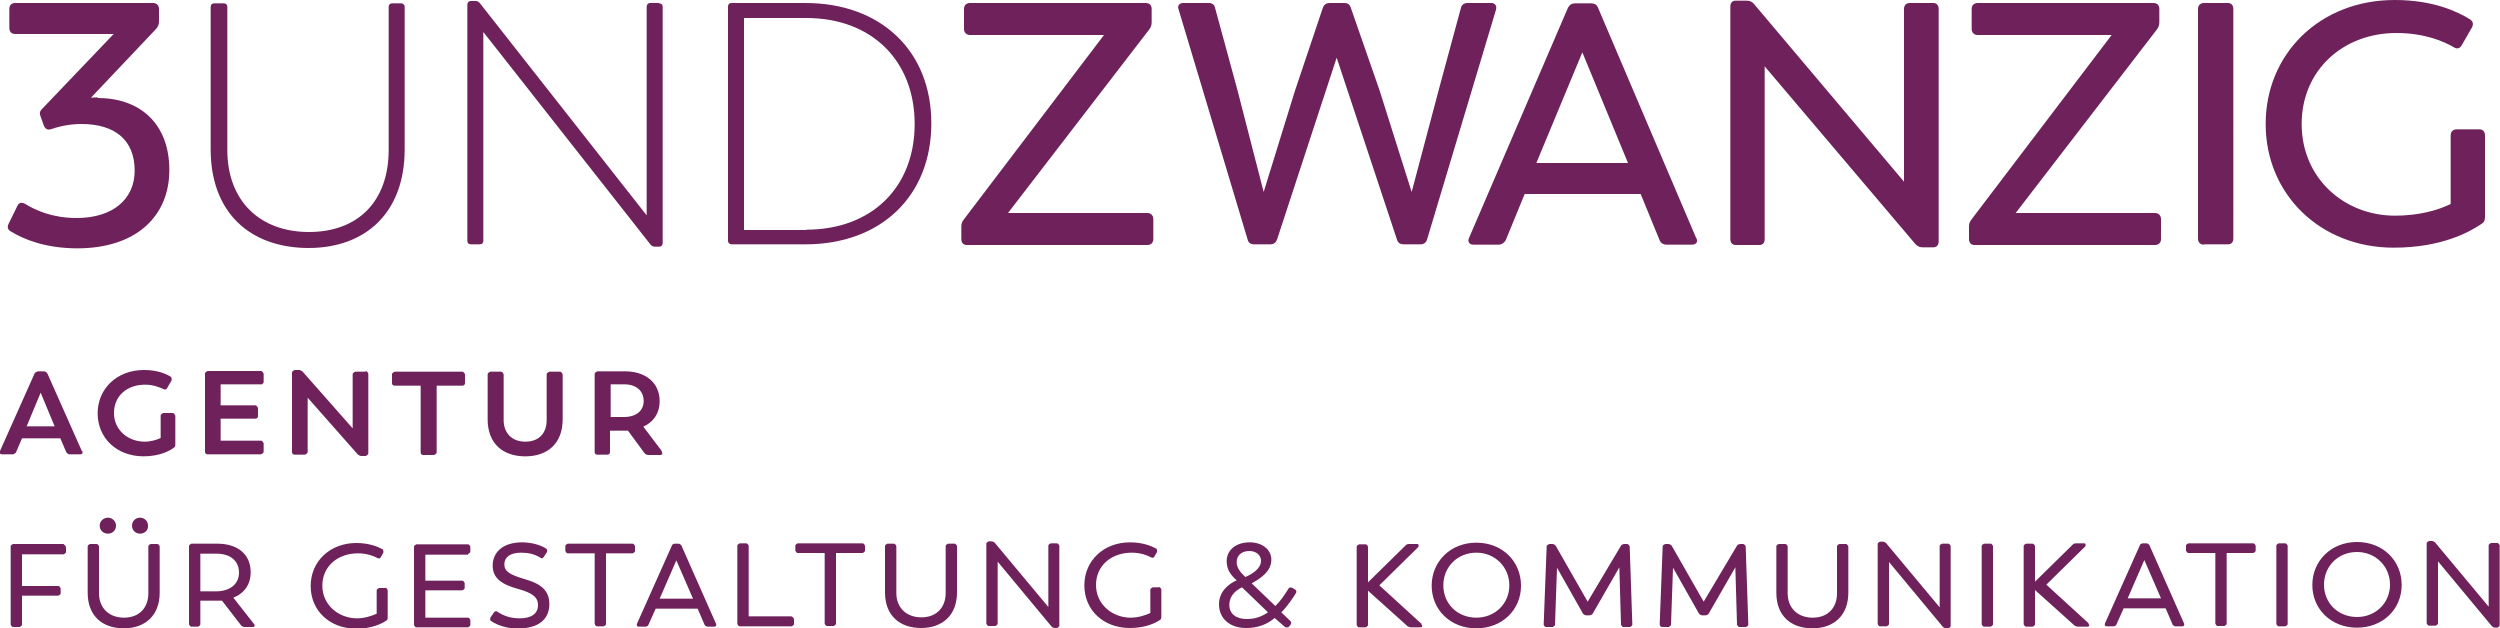 <?xml version="1.0" encoding="UTF-8"?><svg id="Ebene_1" xmlns="http://www.w3.org/2000/svg" xmlns:xlink="http://www.w3.org/1999/xlink" viewBox="0 0 75 18.84"><defs><style>.cls-1{fill:#6e215a;}.cls-2,.cls-3{fill:none;}.cls-3{clip-path:url(#clippath);}</style><clipPath id="clippath"><rect class="cls-2" width="75" height="18.84"/></clipPath></defs><g class="cls-3"><path class="cls-1" d="m74.93,16.29h-.2s-.07.03-.07.07v1.84l-1.61-1.93s-.05-.04-.09-.04h-.09s-.07.03-.07.07v2.4s.03.07.07.07h.2s.07-.03.07-.07v-1.86l1.62,1.95s.05.04.09.04h.07s.07-.03.07-.07v-2.4s-.03-.07-.07-.07m-4.21,2.22c-.56,0-.99-.41-.99-.97s.43-.98.99-.98.99.43.99.98-.43.97-.99.97m0,.32c.77,0,1.34-.55,1.34-1.28s-.56-1.29-1.34-1.29-1.34.57-1.34,1.29.56,1.28,1.34,1.28m-2.35-.04h.2s.07-.03.07-.07v-2.35s-.03-.07-.07-.07h-.2s-.07.03-.07.07v2.35s.03.07.07.07m-.76-2.49h-1.95s-.07.03-.07.07v.15s.03.07.07.07h.81v2.12s.03.07.07.07h.2s.07-.03.07-.07v-2.12h.8s.07-.03.07-.07v-.15s-.03-.07-.07-.07m-3.77,1.65l.5-1.15.5,1.15h-1Zm1.69.75l-1.04-2.35s-.04-.05-.08-.05h-.12s-.07.01-.08.05l-1.05,2.35c-.02.05,0,.09.05.09h.21s.07-.01.08-.05l.22-.49h1.26l.21.49s.04.05.08.05h.21c.05,0,.07-.04.05-.09m-2.86,0l-1.27-1.16,1.17-1.15s.03-.09-.03-.09h-.26s-.06,0-.09.04l-1.13,1.11v-1.07s-.03-.07-.07-.07h-.2s-.07.03-.07.07v2.35s.03.07.07.07h.2s.07-.03.07-.07v-1.03l1.19,1.07s.06.03.09.03h.29c.06,0,.08-.04.03-.09m-3.13.09h.2s.07-.03.07-.07v-2.35s-.03-.07-.07-.07h-.2s-.07.03-.07.07v2.35s.03.07.07.07m-1.06-2.49h-.2s-.07.03-.07.07v1.84l-1.61-1.93s-.05-.04-.09-.04h-.09s-.07.03-.07.07v2.4s.03.07.07.07h.2s.07-.03.07-.07v-1.86l1.62,1.95s.05.04.09.04h.07s.07-.03.07-.07v-2.4s-.03-.07-.07-.07m-4.08,2.54c.64,0,1.08-.38,1.08-1.07v-1.39s-.03-.07-.07-.07h-.2s-.07.03-.07.07v1.41c0,.43-.27.73-.73.73s-.75-.3-.75-.73v-1.41s-.03-.07-.07-.07h-.2s-.07.03-.07.07v1.39c0,.69.43,1.07,1.09,1.07m-2.01-2.46s-.03-.07-.08-.07h-.09s-.07.01-.09.05l-1,1.68-.96-1.68s-.05-.05-.09-.05h-.1s-.08.03-.08.07l-.09,2.35s.02.07.07.07h.2s.07-.03.07-.07l.06-1.71.78,1.38s.05.05.09.05h.11s.07-.01.09-.05l.8-1.39.05,1.72s.03.07.07.07h.2s.07-.03.07-.07l-.08-2.35Zm-3.48,0s-.03-.07-.08-.07h-.09s-.07.01-.09.05l-1,1.68-.96-1.68s-.05-.05-.09-.05h-.1s-.08.03-.08.07l-.09,2.35s.02.07.07.07h.2s.07-.03.07-.07l.06-1.71.78,1.38s.05.05.09.05h.11s.07-.01.09-.05l.8-1.39.05,1.72s.03.07.07.07h.2s.07-.03.07-.07l-.08-2.35Zm-4.6,2.14c-.56,0-.99-.41-.99-.97s.43-.98.99-.98.99.43.99.98-.43.97-.99.97m0,.32c.77,0,1.34-.55,1.34-1.28s-.56-1.29-1.34-1.29-1.34.57-1.34,1.29.56,1.28,1.34,1.28m-1.64-.13l-1.27-1.16,1.17-1.15s.03-.09-.03-.09h-.26s-.06,0-.09.04l-1.13,1.11v-1.07s-.03-.07-.07-.07h-.2s-.07.03-.07.07v2.35s.03.07.07.07h.2s.07-.03.07-.07v-1.03l1.19,1.07s.06.03.09.03h.29c.06,0,.08-.04.03-.09m-5.24-.16c-.31,0-.52-.15-.52-.42,0-.29.2-.44.38-.53l.78.75c-.21.14-.4.2-.63.2m-.05-1.26c-.16-.15-.26-.28-.26-.45,0-.19.14-.33.38-.33.21,0,.35.13.35.29,0,.24-.26.4-.47.49m1.28,1.52l.08-.09s.03-.07,0-.1l-.28-.27c.19-.19.36-.45.44-.58.02-.04.01-.08-.02-.1l-.1-.06s-.08-.02-.1.02c-.14.22-.22.35-.4.53l-.71-.68c.29-.16.59-.37.59-.71,0-.3-.27-.52-.65-.52-.42,0-.69.24-.69.56,0,.26.12.42.3.58-.25.11-.53.34-.53.72,0,.42.32.71.81.71.38,0,.64-.12.86-.3l.31.27s.07.03.1,0m-3.89-1.19h-.18s-.07.03-.07.07v.7c-.15.07-.37.14-.59.14-.54,0-1.04-.39-1.04-.98s.47-.97,1.07-.97c.27,0,.47.08.58.14.04.02.08.02.1-.02l.08-.14s.01-.08-.02-.1c-.13-.07-.39-.19-.79-.19-.79,0-1.37.55-1.37,1.29s.57,1.28,1.37,1.28c.46,0,.77-.15.91-.25.02-.01.03-.04.03-.08v-.83s-.03-.07-.07-.07m-3.05-1.31h-.2s-.07.03-.07.07v1.84l-1.61-1.93s-.05-.04-.09-.04h-.09s-.07.03-.07.07v2.4s.03.07.07.07h.2s.07-.03.07-.07v-1.86l1.62,1.95s.05.04.09.04h.07s.07-.03.07-.07v-2.4s-.03-.07-.07-.07m-4.08,2.54c.64,0,1.08-.38,1.08-1.07v-1.39s-.03-.07-.07-.07h-.2s-.07.03-.07.07v1.41c0,.43-.27.73-.73.73s-.75-.3-.75-.73v-1.41s-.03-.07-.07-.07h-.2s-.07.03-.07.07v1.39c0,.69.43,1.07,1.09,1.07m-1.76-2.54h-1.95s-.07.03-.07.07v.15s.03.07.07.07h.81v2.12s.03.07.07.07h.2s.07-.03.07-.07v-2.12h.8s.07-.03.07-.07v-.15s-.03-.07-.07-.07m-2.13,2.19h-1.29v-2.12s-.03-.07-.07-.07h-.2s-.07.03-.07.07v2.35s.03.07.07.07h1.56s.07-.03.07-.07v-.15s-.03-.07-.07-.07m-3.96-.54l.5-1.15.5,1.15h-1Zm1.69.75l-1.04-2.35s-.04-.05-.08-.05h-.12s-.07.01-.08.05l-1.05,2.35c-.02.05,0,.09.05.09h.21s.07-.01.08-.05l.22-.49h1.26l.21.49s.04.05.08.05h.21c.05,0,.07-.04.05-.09m-2.5-2.4h-1.95s-.07.03-.07.07v.15s.03.07.07.07h.81v2.12s.03.07.07.07h.2s.07-.03.07-.07v-2.12h.8s.07-.03.07-.07v-.15s-.03-.07-.07-.07m-3.4,2.54c.55,0,.9-.26.9-.72,0-.4-.22-.61-.75-.76-.44-.13-.6-.23-.6-.44s.17-.35.5-.35c.22,0,.4.04.58.15.04.03.08.02.1-.02l.1-.15s.02-.07-.02-.1c-.19-.12-.46-.19-.73-.19-.54,0-.88.27-.88.7,0,.37.26.56.77.7.43.12.59.25.59.48,0,.27-.21.4-.55.4-.26,0-.48-.07-.67-.2-.04-.02-.07-.02-.1.02l-.11.16s-.02.07.02.1c.23.15.52.23.85.23m-1.54-2.24s.07-.03.07-.07v-.15s-.03-.07-.07-.07h-1.55s-.07.03-.07.07v2.35s.03.07.07.07h1.55s.07-.03.07-.07v-.15s-.03-.07-.07-.07h-1.28v-.82h1.11s.07-.03.07-.07v-.15s-.03-.07-.07-.07h-1.11v-.78h1.28Zm-2.49,1.02h-.18s-.07.03-.07.07v.7c-.15.07-.37.14-.59.14-.54,0-1.04-.39-1.04-.98s.47-.97,1.07-.97c.27,0,.47.08.58.14.04.02.08.02.1-.02l.08-.14s.01-.08-.02-.1c-.13-.07-.39-.19-.79-.19-.79,0-1.37.55-1.37,1.29s.57,1.28,1.37,1.28c.46,0,.77-.15.91-.25.02-.01.03-.04.03-.08v-.83s-.03-.07-.07-.07m-5.55.1v-1.12h.49c.39,0,.67.2.67.57,0,.34-.27.56-.69.56h-.47Zm1.61.99l-.62-.79c.33-.13.52-.4.52-.76,0-.56-.41-.86-1-.86h-.78s-.07.03-.07.07v2.35s.03.07.07.07h.2s.07-.03.07-.07v-.71h.47c.06,0,.12,0,.18,0l.58.75s.05.04.09.04h.25c.06,0,.08-.04.04-.09m-3.91.13c.64,0,1.08-.38,1.08-1.07v-1.39s-.03-.07-.07-.07h-.2s-.07.03-.07.07v1.41c0,.43-.27.73-.73.73s-.75-.3-.75-.73v-1.41s-.03-.07-.07-.07h-.2s-.07.03-.07.07v1.39c0,.69.43,1.07,1.09,1.07m.48-2.84c.14,0,.25-.1.24-.24,0-.14-.11-.24-.24-.24s-.24.1-.24.24.11.24.24.24m-.96,0c.13,0,.24-.1.24-.24,0-.13-.11-.24-.24-.24s-.25.1-.25.24.11.24.25.24m-1.32.31H.39s-.07.03-.07.07v2.35s.03.07.07.07h.2s.07-.03.07-.07v-.87h1.09s.07-.03.07-.07v-.15s-.03-.07-.07-.07H.66v-.95h1.25s.07-.03.07-.07v-.15s-.03-.07-.07-.07"/><path class="cls-1" d="m18.73,12.51h-.41v-.98h.41c.35,0,.58.19.58.5,0,.29-.22.48-.59.48m1.14,1.03l-.56-.74c.31-.14.49-.41.49-.76,0-.56-.42-.9-1.04-.9h-.83s-.08.03-.08.08v2.34c0,.05.03.08.08.08h.3c.05,0,.08-.03.08-.08v-.64h.41s.09,0,.13,0l.5.68s.05.05.1.05h.36c.07,0,.09-.04.05-.1m-4.09.14c.67,0,1.12-.39,1.12-1.11v-1.35s-.03-.08-.08-.08h-.32s-.08.03-.08.08v1.38c0,.36-.21.64-.64.64s-.65-.29-.65-.64v-1.38s-.03-.08-.08-.08h-.32s-.08.03-.08.08v1.35c0,.72.45,1.11,1.13,1.11m-1.89-2.54h-2.03s-.08.03-.08.08v.26c0,.05.03.08.08.08h.78v2c0,.05.03.08.08.08h.32s.08-.03.08-.08v-2h.77c.05,0,.08-.03.08-.08v-.26s-.03-.08-.08-.08m-2.9,0h-.31s-.08.03-.08.08v1.62l-1.5-1.7s-.06-.05-.1-.05h-.14s-.08.03-.08.08v2.38c0,.05.03.08.08.08h.31s.08-.03.08-.08v-1.63l1.51,1.71s.06.04.1.04h.13s.08-.03.08-.08v-2.39s-.03-.08-.08-.08m-3.14.41s.08-.03.08-.08v-.25s-.03-.08-.08-.08h-1.6s-.08.03-.08.08v2.34c0,.05.03.08.08.08h1.6s.08-.03.08-.08v-.25s-.03-.08-.08-.08h-1.21v-.66h1.04c.05,0,.08-.03.08-.08v-.24s-.03-.08-.08-.08h-1.04v-.63h1.21Zm-2.65.85h-.28s-.08.03-.08.08v.67c-.13.06-.3.11-.48.11-.49,0-.92-.34-.92-.86s.4-.85.93-.85c.25,0,.44.08.55.13.05.03.08.02.11-.02l.14-.24s.01-.08-.03-.11c-.13-.08-.39-.2-.8-.2-.81,0-1.39.56-1.39,1.3s.57,1.29,1.38,1.29c.48,0,.8-.17.92-.27.03-.02.03-.05.03-.09v-.86s-.03-.08-.08-.08m-4.38.4l.42-1.01.42,1.01h-.85Zm1.66.75l-1.04-2.34s-.05-.06-.09-.06h-.19s-.08.02-.1.06L0,13.53c-.02.06,0,.1.06.1h.33s.07-.02.09-.06l.18-.42h1.15l.18.42s.05.06.09.06h.33c.06,0,.08-.04.06-.1"/><path class="cls-1" d="m74.38,3.88h-.68c-.11,0-.18.07-.18.18v2.06c-.39.19-.96.35-1.67.35-1.53,0-2.8-1.13-2.8-2.75s1.25-2.73,2.84-2.73c.86,0,1.44.26,1.73.43.09.06.18.03.23-.06l.31-.54c.05-.1.03-.18-.06-.24C73.76.37,73.03,0,71.84,0c-2.24,0-3.87,1.61-3.87,3.72s1.64,3.71,3.84,3.71c1.42,0,2.26-.46,2.63-.71.09-.05.11-.12.11-.22v-2.44c0-.1-.06-.18-.16-.18m-8.27,3.45h.72c.1,0,.16-.06.16-.18V.27c0-.11-.06-.18-.16-.18h-.72c-.1,0-.18.06-.18.18v6.89c0,.11.07.18.18.18m-1.47-.95h-4.18l4.24-5.51c.05-.07.07-.13.07-.22v-.39c0-.11-.06-.18-.18-.18h-5.27c-.1,0-.18.06-.18.18v.6c0,.1.07.18.18.18h4.02l-4.21,5.54c-.05.07-.07.12-.07.21v.37c0,.11.06.18.16.18h5.42c.1,0,.18-.06.18-.18v-.6c0-.1-.07-.18-.18-.18M58.01.09h-.71c-.11,0-.18.06-.18.18v5.18L52.62.12c-.06-.07-.12-.1-.22-.1h-.33c-.1,0-.16.06-.16.18v6.97c0,.11.06.18.16.18h.71c.1,0,.16-.06.16-.18V1.99l4.52,5.33c.06.06.12.1.21.1h.33c.1,0,.16-.07.16-.18V.27c0-.11-.06-.18-.16-.18m-10.53,1.48l1.37,3.32h-2.75l1.38-3.32Zm3.41,5.56L47.94.23c-.03-.09-.11-.13-.21-.13h-.48c-.09,0-.16.04-.21.13l-2.97,6.91c-.05.11.01.2.13.2h.76c.09,0,.16-.05.21-.13l.57-1.39h3.48l.57,1.39c.03.08.11.13.21.13h.76c.12,0,.19-.08.13-.2M44.73.09h-.7c-.1,0-.18.05-.2.14l-.65,2.4-.83,3.13-.96-3.04-.87-2.5c-.03-.09-.09-.13-.19-.13h-.44c-.09,0-.16.04-.2.13l-.84,2.5-.94,3.04-.79-3.07-.67-2.46c-.02-.09-.08-.14-.19-.14h-.76c-.11,0-.19.07-.14.2l2.07,6.9c.02.09.09.14.19.14h.49c.09,0,.16-.04.2-.14l1.79-5.46,1.81,5.46c.03.1.1.14.2.14h.51c.09,0,.16-.05.19-.14l2.07-6.9c.03-.12-.03-.2-.14-.2m-10.32,6.3h-4.18l4.24-5.51c.05-.07.07-.13.07-.22v-.39c0-.11-.06-.18-.18-.18h-5.27c-.1,0-.18.06-.18.18v.6c0,.1.07.18.18.18h4.02l-4.21,5.54c-.05.07-.07.12-.07.21v.37c0,.11.06.18.16.18h5.42c.1,0,.18-.06.18-.18v-.6c0-.1-.07-.18-.18-.18m-10.23.51h-1.87V.54h1.87c1.96,0,3.25,1.28,3.25,3.18s-1.29,3.17-3.25,3.17m-.03-6.8h-2.21c-.07,0-.11.04-.11.11v7.02c0,.07.05.11.11.11h2.21c2.27,0,3.78-1.45,3.78-3.63S26.42.09,24.16.09M19.77.09h-.26c-.07,0-.11.05-.11.11v6.26L14.4.1c-.04-.05-.08-.07-.14-.07h-.13c-.07,0-.11.05-.11.11v7.08c0,.07.04.11.11.11h.26c.07,0,.11-.04.11-.11V.96l5.01,6.37c.04.05.08.07.14.07h.12c.07,0,.11-.04.11-.11V.21c0-.07-.04-.11-.11-.11m-10.52,7.34c1.73,0,2.89-1.07,2.89-2.96V.21c0-.07-.05-.11-.11-.11h-.26c-.07,0-.11.04-.11.11v4.29c0,1.54-.92,2.46-2.39,2.46s-2.45-.93-2.45-2.46V.21c0-.07-.04-.11-.11-.11h-.28c-.07,0-.11.04-.11.11v4.27c0,1.88,1.16,2.96,2.95,2.96M2.93,2.92c-.06,0-.13.01-.2.01l1.96-2.07c.05-.06.08-.13.08-.22v-.37c0-.11-.07-.18-.18-.18H.46c-.11,0-.18.06-.18.18v.57c0,.11.06.18.18.18h2.95L1.26,3.27c-.07.07-.08.14-.04.23l.1.28c.05.1.12.13.23.09.29-.1.6-.15.89-.15,1.02,0,1.6.49,1.6,1.4,0,.85-.65,1.42-1.74,1.42-.73,0-1.23-.23-1.54-.42-.1-.06-.19-.05-.24.06l-.26.53c-.05.1-.03.18.06.23.39.24,1.05.51,2,.51,1.75,0,2.76-.95,2.76-2.35s-.89-2.16-2.15-2.16"/></g></svg>